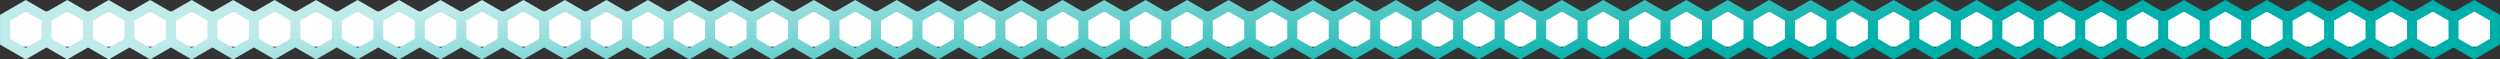 <svg xmlns="http://www.w3.org/2000/svg" xmlns:xlink="http://www.w3.org/1999/xlink" id="Capa_2" viewBox="0 0 4122 98"><rect x="0" y="0" width="4122" height="98" fill="#333333" stroke="none"/><defs><linearGradient id="Degradado_sin_nombre_10" data-name="Degradado sin nombre 10" x1="2076.65" y1="5617.22" x2="2037.8" y2="5938.44" gradientTransform="translate(-.02 5795.2) scale(1 -1)" gradientUnits="userSpaceOnUse"><stop offset="0" stop-color="#00afaa"></stop><stop offset="1" stop-color="#bfebea"></stop></linearGradient></defs><g id="Capa_24"><rect x="9.07" y="19.06" width="4101.03" height="57.94" style="fill: #fff;"></rect><path d="M.06,24.5v49.01l42.45,24.49,34.19-19.74,34.19,19.74,34.19-19.74,34.19,19.74,34.19-19.74,34.19,19.74,34.19-19.74,34.19,19.74,34.19-19.74,34.19,19.74,34.19-19.74,34.19,19.74,34.19-19.74,34.19,19.74,34.19-19.74,34.19,19.74,34.19-19.74,34.19,19.74,34.19-19.74,34.19,19.74,34.19-19.74,34.19,19.74,34.19-19.74,34.19,19.74,34.19-19.74,34.19,19.74,34.19-19.74,34.19,19.74,34.19-19.74,34.19,19.74,34.2-19.74,34.19,19.74,34.19-19.74,34.19,19.74,34.19-19.74,34.19,19.74,34.19-19.74,34.2,19.74,34.19-19.74,34.19,19.74,34.19-19.74,34.19,19.74,34.19-19.74,34.15,19.74,34.19-19.74,34.19,19.74,34.2-19.74,34.18,19.74,34.19-19.74,34.19,19.74,34.19-19.74,34.19,19.74,34.19-19.74,34.2,19.74,34.19-19.74,34.19,19.74,34.19-19.74,34.19,19.74,42.44-24.5V24.5L2025.56,0l-34.19,19.74L1957.18,0l-34.19,19.74L1888.8,0l-34.2,19.74L1820.41,0l-34.19,19.74L1752.03,0l-34.19,19.74L1683.65,0l-34.2,19.74L1615.26,0l-34.19,19.74L1546.88,0l-34.19,19.74L1478.5,0l-34.2,19.74L1410.11,0l-34.19,19.74L1341.73,0l-34.19,19.74L1273.35,0l-34.19,19.74L1204.96,0l-34.19,19.74L1136.58,0l-34.19,19.74L1068.2,0l-34.19,19.74L999.81,0l-34.19,19.74L931.43,0l-34.19,19.74L863.05,0l-34.19,19.74L794.66,0l-34.19,19.74L726.28,0l-34.19,19.74L657.9,0l-34.19,19.74L589.52,0l-34.19,19.74L521.13,0l-34.19,19.74L452.75,0l-34.19,19.74L384.36,0l-34.19,19.74L315.98,0l-34.19,19.74L247.6,0l-34.19,19.74L179.22,0l-34.19,19.74L110.83,0l-34.19,19.74L42.45,0,0,24.49h.06ZM16.56,63.97v-29.94l25.93-14.97,25.93,14.97v29.94l-25.93,14.97-25.93-14.97ZM2051.5,34.03v29.94l-25.94,14.97-25.93-14.97v-29.94l25.93-14.97,25.94,14.97ZM1983.11,34.03v29.94l-25.93,14.97-25.94-14.97v-29.94l25.94-14.97,25.93,14.97ZM1914.73,34.03v29.94l-25.93,14.97-25.94-14.97v-29.94l25.94-14.97,25.93,14.97ZM1846.35,34.03v29.94l-25.94,14.97-25.93-14.97v-29.94l25.93-14.97,25.94,14.97ZM1777.96,34.03v29.94l-25.93,14.97-25.93-14.97v-29.94l25.93-14.97,25.93,14.97ZM1709.59,34.03v29.94l-25.93,14.97-25.94-14.97v-29.94l25.94-14.97,25.93,14.97ZM1641.21,34.03v29.94l-25.94,14.97-25.93-14.97v-29.94l25.93-14.97,25.94,14.97ZM1572.82,34.03v29.94l-25.93,14.97-25.93-14.97v-29.94l25.93-14.97,25.93,14.97ZM1504.44,34.03v29.94l-25.93,14.97-25.94-14.97v-29.94l25.94-14.97,25.93,14.97ZM1436.06,34.03v29.94l-25.94,14.97-25.93-14.97v-29.94l25.93-14.97,25.94,14.97ZM1367.67,34.03v29.94l-25.93,14.97-25.93-14.97v-29.94l25.93-14.97,25.93,14.97ZM1299.3,34.03v29.94l-25.93,14.97-25.93-14.97v-29.94l25.93-14.97,25.93,14.97ZM1230.92,34.03v29.94l-25.93,14.97-25.94-14.97v-29.94l25.94-14.97,25.93,14.97ZM1162.54,34.03v29.94l-25.94,14.97-25.93-14.97v-29.94l25.93-14.97,25.94,14.97ZM1094.15,34.03v29.94l-25.93,14.97-25.93-14.97v-29.94l25.93-14.97,25.93,14.97ZM1025.77,34.03v29.94l-25.93,14.97-25.93-14.97v-29.94l25.93-14.97,25.93,14.97ZM957.39,34.03v29.94l-25.93,14.97-25.93-14.97v-29.94l25.93-14.97,25.93,14.97ZM889.02,34.03v29.94l-25.93,14.97-25.93-14.97v-29.94l25.93-14.97,25.93,14.97ZM820.63,34.03v29.94l-25.93,14.97-25.93-14.97v-29.94l25.93-14.97,25.93,14.97ZM752.25,34.03v29.94l-25.93,14.97-25.93-14.97v-29.94l25.93-14.97,25.93,14.97ZM683.87,34.03v29.94l-25.93,14.97-25.93-14.97v-29.94l25.93-14.97,25.93,14.97ZM615.48,34.03v29.94l-25.93,14.97-25.93-14.97v-29.94l25.93-14.97,25.93,14.97ZM547.1,34.03v29.94l-25.93,14.97-25.93-14.97v-29.94l25.93-14.97,25.93,14.97ZM478.73,34.03v29.94l-25.93,14.97-25.93-14.97v-29.94l25.93-14.97,25.93,14.97ZM410.34,34.03v29.94l-25.93,14.97-25.93-14.97v-29.94l25.93-14.97,25.93,14.97ZM341.96,34.03v29.94l-25.93,14.97-25.93-14.97v-29.94l25.93-14.97,25.93,14.97ZM273.58,34.03v29.94l-25.93,14.97-25.93-14.97v-29.94l25.93-14.97,25.93,14.97ZM205.19,34.03v29.94l-25.93,14.97-25.93-14.97v-29.94l25.93-14.97,25.93,14.97ZM136.82,34.03v29.94l-25.93,14.97-25.93-14.97v-29.94l25.93-14.97,25.93,14.97ZM2054.06,24.5v49.01l42.45,24.49,34.19-19.74,34.19,19.74,34.19-19.74,34.19,19.74,34.19-19.74,34.19,19.74,34.19-19.74,34.19,19.74,34.19-19.74,34.19,19.74,34.19-19.74,34.19,19.74,34.19-19.74,34.19,19.74,34.19-19.74,34.19,19.74,34.19-19.74,34.19,19.74,34.19-19.74,34.19,19.74,34.19-19.74,34.19,19.74,34.19-19.74,34.19,19.74,34.19-19.74,34.19,19.74,34.19-19.74,34.19,19.74,34.19-19.74,34.19,19.74,34.2-19.74,34.19,19.74,34.19-19.74,34.19,19.74,34.19-19.74,34.19,19.74,34.19-19.74,34.2,19.74,34.19-19.74,34.19,19.74,34.19-19.74,34.19,19.74,34.19-19.74,34.15,19.74,34.19-19.74,34.19,19.74,34.2-19.74,34.18,19.74,34.19-19.74,34.19,19.74,34.19-19.74,34.19,19.74,34.19-19.74,34.2,19.74,34.19-19.74,34.19,19.74,34.19-19.74,34.19,19.74,42.44-24.5V24.5L4079.56,0l-34.19,19.74L4011.18,0l-34.19,19.74L3942.8,0l-34.2,19.74L3874.41,0l-34.19,19.74L3806.03,0l-34.19,19.74L3737.65,0l-34.2,19.74L3669.26,0l-34.19,19.74L3600.88,0l-34.19,19.74L3532.5,0l-34.2,19.74L3464.11,0l-34.19,19.74L3395.73,0l-34.19,19.74L3327.35,0l-34.19,19.74L3258.96,0l-34.19,19.74L3190.58,0l-34.19,19.74L3122.2,0l-34.19,19.74L3053.81,0l-34.19,19.74L2985.43,0l-34.19,19.74L2917.05,0l-34.19,19.74L2848.66,0l-34.19,19.74L2780.28,0l-34.19,19.74L2711.9,0l-34.19,19.74L2643.52,0l-34.19,19.74L2575.13,0l-34.19,19.74L2506.75,0l-34.19,19.74L2438.36,0l-34.19,19.74L2369.98,0l-34.19,19.74L2301.6,0l-34.19,19.74L2233.22,0l-34.19,19.74L2164.83,0l-34.19,19.74-34.19-19.74-42.45,24.49h.06ZM2070.56,63.97v-29.94l25.93-14.97,25.93,14.97v29.94l-25.93,14.97-25.93-14.97ZM4105.5,34.03v29.94l-25.94,14.97-25.93-14.97v-29.94l25.93-14.97,25.94,14.97ZM4037.11,34.03v29.94l-25.93,14.97-25.94-14.97v-29.94l25.94-14.97,25.93,14.97ZM3968.73,34.03v29.94l-25.93,14.97-25.94-14.97v-29.94l25.94-14.97,25.93,14.97ZM3900.35,34.03v29.94l-25.94,14.97-25.93-14.97v-29.94l25.93-14.97,25.94,14.97ZM3831.96,34.03v29.94l-25.93,14.97-25.93-14.97v-29.94l25.93-14.97,25.93,14.97ZM3763.59,34.03v29.94l-25.93,14.97-25.94-14.97v-29.94l25.94-14.97,25.93,14.97ZM3695.21,34.03v29.94l-25.94,14.97-25.93-14.97v-29.94l25.93-14.97,25.94,14.97ZM3626.82,34.03v29.94l-25.93,14.97-25.93-14.97v-29.94l25.93-14.97,25.93,14.97ZM3558.44,34.03v29.94l-25.93,14.97-25.94-14.97v-29.94l25.94-14.97,25.93,14.97ZM3490.06,34.03v29.94l-25.94,14.97-25.93-14.97v-29.94l25.93-14.97,25.94,14.97ZM3421.67,34.03v29.94l-25.93,14.97-25.93-14.97v-29.94l25.93-14.97,25.93,14.97ZM3353.3,34.03v29.94l-25.93,14.97-25.93-14.97v-29.94l25.93-14.97,25.93,14.97ZM3284.92,34.03v29.94l-25.93,14.97-25.94-14.97v-29.94l25.94-14.97,25.93,14.97ZM3216.54,34.03v29.94l-25.94,14.97-25.93-14.97v-29.94l25.93-14.97,25.94,14.97ZM3148.15,34.03v29.94l-25.93,14.97-25.93-14.97v-29.94l25.93-14.97,25.93,14.97ZM3079.77,34.03v29.94l-25.93,14.97-25.93-14.97v-29.94l25.93-14.97,25.93,14.97ZM3011.39,34.03v29.94l-25.93,14.97-25.93-14.97v-29.94l25.93-14.97,25.93,14.97ZM2943.02,34.03v29.94l-25.93,14.97-25.93-14.97v-29.94l25.93-14.97,25.93,14.97ZM2874.63,34.03v29.94l-25.93,14.97-25.93-14.97v-29.94l25.93-14.97,25.93,14.97ZM2806.25,34.03v29.94l-25.93,14.97-25.93-14.97v-29.94l25.93-14.97,25.93,14.97ZM2737.87,34.03v29.94l-25.93,14.97-25.93-14.97v-29.94l25.93-14.97,25.93,14.97ZM2669.48,34.03v29.94l-25.93,14.97-25.93-14.97v-29.94l25.93-14.97,25.93,14.97ZM2601.1,34.03v29.94l-25.93,14.97-25.93-14.97v-29.94l25.93-14.97,25.93,14.97ZM2532.73,34.03v29.94l-25.93,14.97-25.93-14.97v-29.94l25.93-14.97,25.93,14.97ZM2464.34,34.03v29.94l-25.93,14.97-25.93-14.97v-29.94l25.93-14.97,25.93,14.97ZM2395.96,34.03v29.94l-25.93,14.97-25.93-14.97v-29.94l25.93-14.97,25.93,14.97ZM2327.58,34.03v29.94l-25.93,14.97-25.93-14.97v-29.94l25.93-14.97,25.93,14.97ZM2259.19,34.03v29.94l-25.93,14.97-25.93-14.97v-29.94l25.93-14.97,25.93,14.97ZM2190.82,34.03v29.94l-25.93,14.97-25.93-14.97v-29.94l25.93-14.97,25.93,14.97Z" style="fill: url(#Degradado_sin_nombre_10);"></path></g></svg>